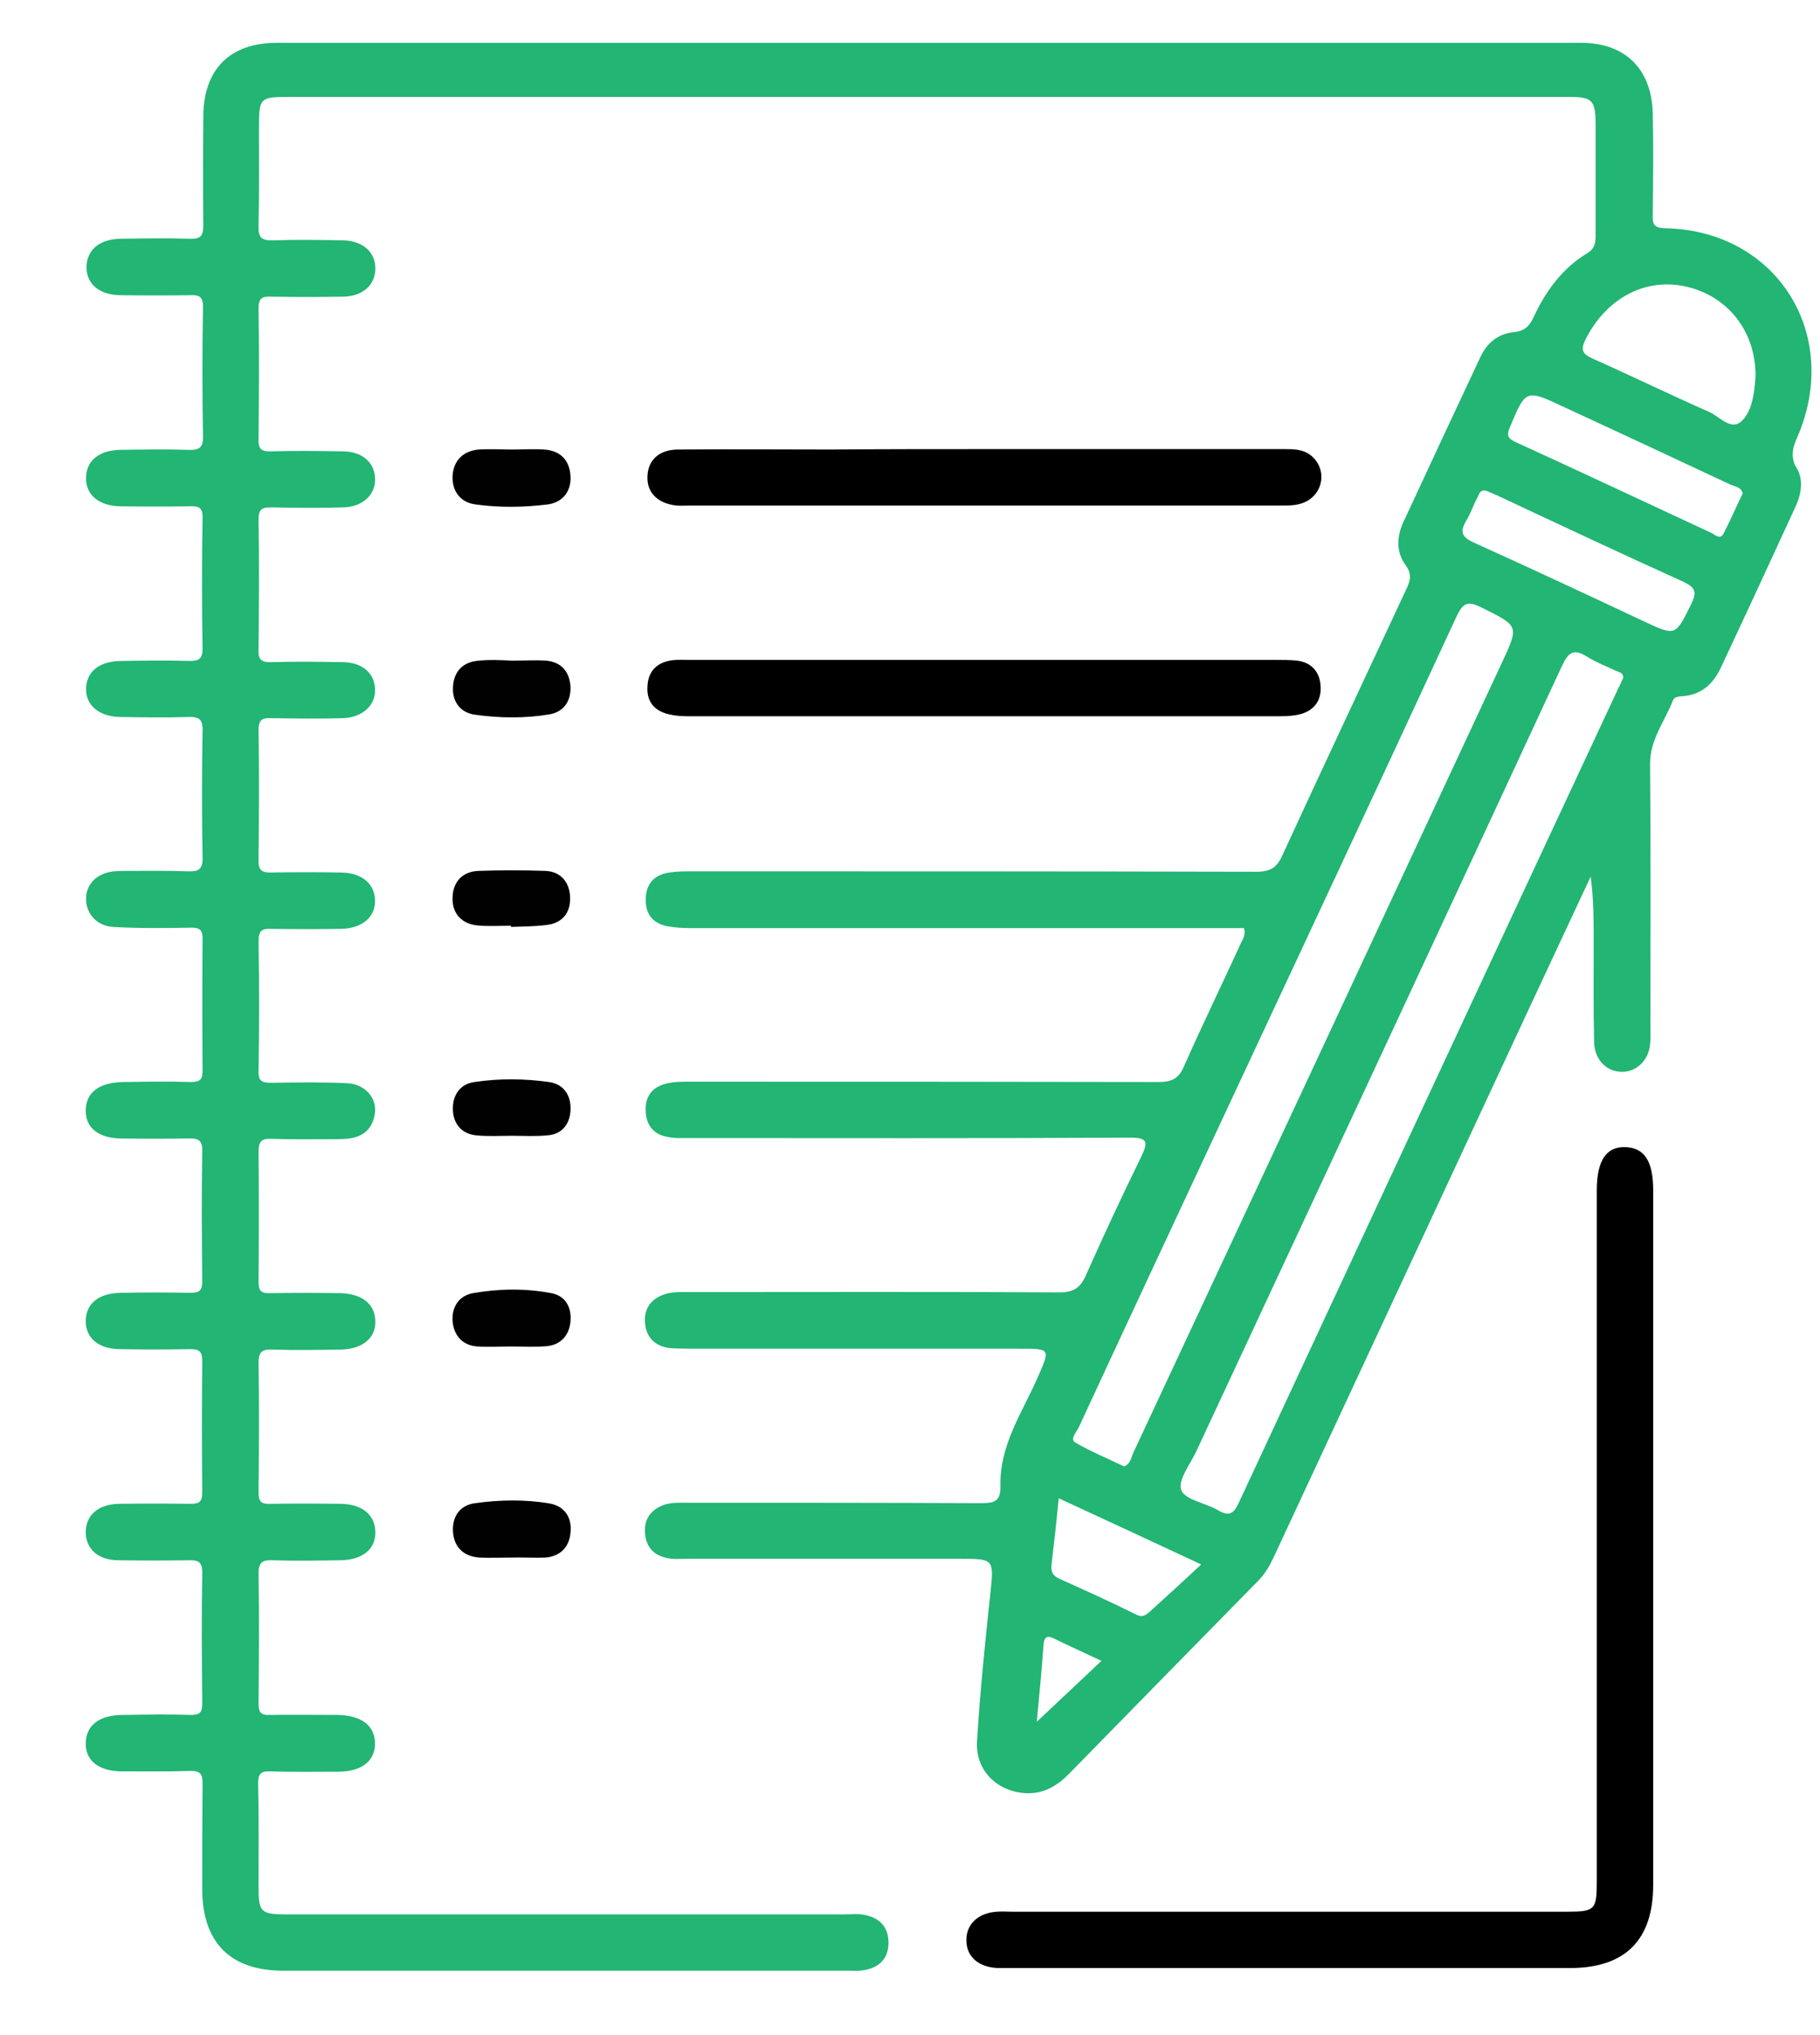 <svg width="17" height="19" viewBox="0 0 17 19" fill="none" xmlns="http://www.w3.org/2000/svg">
<path d="M15.442 14.362C15.442 15.439 15.442 16.516 15.442 17.597C15.442 18.113 15.18 18.374 14.665 18.374C12.92 18.374 11.171 18.374 9.427 18.374C9.391 18.374 9.356 18.374 9.321 18.374C9.14 18.367 9.027 18.268 9.027 18.116C9.024 17.965 9.137 17.858 9.314 17.848C9.359 17.844 9.409 17.848 9.455 17.848C11.182 17.848 12.913 17.848 14.64 17.848C14.898 17.848 14.915 17.83 14.915 17.565C14.915 15.414 14.915 13.267 14.915 11.116C14.915 10.833 15.004 10.703 15.184 10.71C15.36 10.717 15.442 10.84 15.442 11.116C15.442 12.193 15.442 13.277 15.442 14.362Z" fill="black"/>
<path d="M9.202 4.193C10.134 4.193 11.063 4.193 11.995 4.193C12.084 4.193 12.172 4.193 12.246 4.253C12.402 4.381 12.363 4.621 12.172 4.695C12.098 4.723 12.024 4.72 11.946 4.72C10.113 4.72 8.28 4.72 6.443 4.72C6.401 4.72 6.362 4.723 6.32 4.72C6.143 4.702 6.037 4.596 6.048 4.441C6.055 4.292 6.161 4.197 6.334 4.197C6.807 4.193 7.284 4.197 7.757 4.197C8.241 4.193 8.721 4.193 9.202 4.193Z" fill="black"/>
<path d="M9.198 6.161C10.106 6.161 11.014 6.161 11.922 6.161C11.985 6.161 12.052 6.161 12.116 6.168C12.254 6.185 12.328 6.277 12.335 6.404C12.345 6.531 12.282 6.63 12.151 6.666C12.091 6.683 12.024 6.687 11.96 6.687C10.113 6.687 8.27 6.687 6.422 6.687C6.366 6.687 6.306 6.683 6.249 6.669C6.108 6.637 6.037 6.546 6.048 6.404C6.055 6.263 6.14 6.182 6.281 6.164C6.338 6.157 6.398 6.161 6.458 6.161C7.369 6.161 8.284 6.161 9.198 6.161Z" fill="black"/>
<path d="M4.789 6.168C4.895 6.168 5.001 6.161 5.103 6.168C5.248 6.182 5.322 6.277 5.329 6.415C5.333 6.542 5.269 6.645 5.135 6.669C4.906 6.708 4.669 6.705 4.439 6.673C4.298 6.655 4.224 6.549 4.231 6.415C4.238 6.27 4.323 6.178 4.475 6.168C4.581 6.157 4.687 6.164 4.789 6.168C4.789 6.164 4.789 6.164 4.789 6.168Z" fill="#010101"/>
<path d="M4.775 12.571C4.669 12.571 4.563 12.578 4.46 12.571C4.315 12.561 4.238 12.465 4.227 12.331C4.22 12.204 4.284 12.098 4.418 12.073C4.662 12.031 4.905 12.027 5.149 12.073C5.283 12.098 5.34 12.207 5.329 12.335C5.318 12.462 5.244 12.553 5.11 12.568C4.997 12.578 4.888 12.571 4.775 12.571Z" fill="#010101"/>
<path d="M4.788 4.197C4.887 4.197 4.986 4.19 5.085 4.197C5.237 4.208 5.322 4.299 5.329 4.448C5.336 4.586 5.258 4.688 5.12 4.709C4.894 4.737 4.665 4.741 4.439 4.709C4.301 4.691 4.223 4.586 4.227 4.448C4.234 4.303 4.322 4.211 4.47 4.197C4.58 4.19 4.682 4.197 4.788 4.197Z" fill="#010101"/>
<path d="M4.774 8.643C4.668 8.643 4.562 8.65 4.46 8.64C4.311 8.626 4.223 8.527 4.227 8.382C4.23 8.237 4.315 8.138 4.467 8.131C4.675 8.124 4.887 8.124 5.096 8.131C5.24 8.138 5.318 8.237 5.325 8.371C5.332 8.516 5.258 8.619 5.103 8.636C4.993 8.65 4.88 8.65 4.771 8.654C4.774 8.65 4.774 8.647 4.774 8.643Z" fill="#010101"/>
<path d="M4.781 10.604C4.672 10.604 4.559 10.611 4.449 10.6C4.305 10.586 4.23 10.484 4.23 10.35C4.23 10.222 4.298 10.12 4.432 10.102C4.665 10.067 4.898 10.07 5.128 10.102C5.272 10.123 5.336 10.233 5.329 10.367C5.322 10.494 5.251 10.59 5.113 10.6C5.004 10.611 4.891 10.604 4.781 10.604Z" fill="#010101"/>
<path d="M4.775 14.542C4.676 14.542 4.577 14.546 4.478 14.542C4.326 14.531 4.238 14.44 4.231 14.295C4.224 14.157 4.298 14.051 4.439 14.034C4.669 14.002 4.906 13.998 5.135 14.037C5.273 14.062 5.344 14.168 5.329 14.306C5.319 14.443 5.234 14.531 5.093 14.542C4.987 14.546 4.881 14.539 4.775 14.542Z" fill="#010101"/>
<path d="M16.787 4.084C17.207 3.12 16.593 2.148 15.55 2.131C15.455 2.127 15.434 2.099 15.438 2.014C15.441 1.696 15.445 1.382 15.438 1.064C15.43 0.644 15.18 0.4 14.77 0.4C10.708 0.4 6.646 0.4 2.585 0.4C2.15 0.4 1.903 0.644 1.899 1.082C1.896 1.421 1.896 1.763 1.899 2.102C1.899 2.198 1.878 2.233 1.776 2.229C1.56 2.222 1.341 2.226 1.126 2.229C0.932 2.233 0.815 2.328 0.808 2.487C0.804 2.65 0.928 2.756 1.129 2.756C1.345 2.759 1.564 2.759 1.779 2.756C1.868 2.752 1.899 2.777 1.896 2.872C1.889 3.271 1.889 3.671 1.896 4.07C1.899 4.183 1.86 4.204 1.754 4.2C1.543 4.193 1.334 4.197 1.122 4.2C0.928 4.204 0.808 4.299 0.804 4.455C0.797 4.617 0.921 4.723 1.122 4.727C1.338 4.73 1.557 4.73 1.772 4.727C1.86 4.723 1.896 4.741 1.892 4.84C1.885 5.242 1.885 5.648 1.892 6.055C1.892 6.15 1.86 6.171 1.772 6.171C1.557 6.164 1.338 6.168 1.122 6.171C0.928 6.175 0.811 6.27 0.804 6.422C0.797 6.581 0.921 6.69 1.122 6.694C1.334 6.697 1.546 6.701 1.754 6.694C1.857 6.69 1.896 6.712 1.892 6.825C1.885 7.217 1.885 7.609 1.892 8.004C1.896 8.121 1.85 8.139 1.751 8.135C1.571 8.128 1.387 8.131 1.207 8.131C1.161 8.131 1.112 8.131 1.066 8.135C0.91 8.149 0.804 8.252 0.804 8.389C0.801 8.524 0.9 8.644 1.055 8.654C1.295 8.668 1.536 8.665 1.776 8.661C1.868 8.658 1.896 8.682 1.892 8.778C1.889 9.18 1.889 9.587 1.892 9.993C1.892 10.078 1.871 10.102 1.783 10.102C1.571 10.095 1.362 10.099 1.151 10.102C0.928 10.106 0.804 10.198 0.801 10.364C0.797 10.53 0.921 10.629 1.14 10.629C1.345 10.632 1.55 10.632 1.754 10.629C1.846 10.625 1.892 10.639 1.889 10.749C1.882 11.151 1.885 11.557 1.889 11.964C1.889 12.052 1.86 12.07 1.779 12.07C1.564 12.066 1.345 12.066 1.129 12.07C0.921 12.073 0.801 12.172 0.801 12.335C0.801 12.493 0.921 12.596 1.126 12.596C1.341 12.6 1.56 12.6 1.776 12.596C1.853 12.596 1.889 12.61 1.889 12.702C1.885 13.112 1.885 13.521 1.889 13.935C1.889 14.023 1.86 14.04 1.779 14.04C1.557 14.037 1.334 14.037 1.112 14.04C0.917 14.044 0.801 14.146 0.801 14.305C0.801 14.461 0.917 14.567 1.108 14.567C1.324 14.57 1.543 14.57 1.758 14.567C1.85 14.563 1.892 14.581 1.889 14.687C1.882 15.089 1.885 15.496 1.889 15.902C1.889 15.987 1.868 16.011 1.783 16.011C1.571 16.004 1.362 16.008 1.151 16.011C0.928 16.011 0.804 16.107 0.801 16.273C0.797 16.439 0.924 16.538 1.143 16.538C1.355 16.538 1.567 16.541 1.776 16.534C1.871 16.531 1.892 16.562 1.892 16.651C1.889 16.979 1.889 17.308 1.889 17.636C1.889 18.134 2.15 18.399 2.645 18.399C4.404 18.399 6.162 18.399 7.921 18.399C7.967 18.399 8.017 18.403 8.063 18.395C8.207 18.374 8.299 18.29 8.299 18.138C8.299 17.986 8.211 17.901 8.066 17.876C8.01 17.866 7.95 17.873 7.89 17.873C6.148 17.873 4.407 17.873 2.666 17.873C2.436 17.873 2.415 17.848 2.415 17.622C2.415 17.301 2.419 16.976 2.411 16.654C2.411 16.562 2.433 16.534 2.528 16.538C2.74 16.545 2.948 16.541 3.16 16.541C3.379 16.541 3.506 16.439 3.503 16.273C3.499 16.107 3.372 16.015 3.153 16.011C2.941 16.011 2.729 16.008 2.521 16.011C2.436 16.015 2.415 15.987 2.415 15.902C2.419 15.496 2.422 15.093 2.415 14.687C2.415 14.581 2.457 14.563 2.549 14.567C2.761 14.574 2.97 14.57 3.181 14.567C3.386 14.563 3.51 14.464 3.506 14.302C3.503 14.143 3.383 14.04 3.174 14.04C2.959 14.037 2.74 14.037 2.524 14.04C2.44 14.044 2.415 14.019 2.415 13.935C2.419 13.528 2.422 13.126 2.415 12.72C2.415 12.614 2.457 12.596 2.549 12.6C2.761 12.607 2.97 12.603 3.181 12.6C3.386 12.596 3.51 12.493 3.506 12.335C3.503 12.176 3.383 12.077 3.174 12.073C2.959 12.07 2.74 12.07 2.524 12.073C2.44 12.077 2.415 12.052 2.415 11.967C2.419 11.561 2.419 11.158 2.415 10.752C2.415 10.66 2.44 10.629 2.532 10.632C2.719 10.639 2.906 10.636 3.093 10.636C3.139 10.636 3.188 10.636 3.234 10.632C3.39 10.621 3.485 10.54 3.503 10.385C3.517 10.244 3.404 10.12 3.241 10.113C3.008 10.102 2.772 10.106 2.539 10.109C2.457 10.109 2.411 10.102 2.415 10C2.422 9.597 2.422 9.191 2.415 8.785C2.415 8.686 2.45 8.668 2.535 8.672C2.751 8.675 2.97 8.675 3.185 8.672C3.386 8.668 3.51 8.559 3.503 8.4C3.496 8.248 3.379 8.149 3.185 8.146C2.97 8.142 2.751 8.142 2.535 8.146C2.447 8.149 2.411 8.124 2.415 8.029C2.419 7.626 2.422 7.22 2.415 6.814C2.415 6.712 2.457 6.701 2.539 6.705C2.761 6.708 2.984 6.712 3.206 6.705C3.39 6.697 3.513 6.581 3.503 6.429C3.496 6.281 3.379 6.182 3.199 6.182C2.977 6.178 2.754 6.175 2.532 6.182C2.436 6.185 2.411 6.154 2.415 6.062C2.419 5.659 2.422 5.253 2.415 4.847C2.415 4.744 2.457 4.737 2.539 4.737C2.761 4.741 2.984 4.744 3.206 4.737C3.39 4.734 3.513 4.614 3.503 4.462C3.496 4.313 3.379 4.214 3.199 4.214C2.977 4.211 2.754 4.207 2.532 4.214C2.436 4.218 2.411 4.186 2.415 4.094C2.419 3.692 2.422 3.286 2.415 2.879C2.415 2.777 2.454 2.766 2.539 2.77C2.761 2.773 2.984 2.773 3.206 2.77C3.386 2.766 3.503 2.664 3.506 2.512C3.51 2.357 3.39 2.247 3.203 2.244C2.987 2.24 2.768 2.237 2.553 2.244C2.447 2.247 2.411 2.222 2.415 2.109C2.422 1.806 2.419 1.498 2.419 1.195C2.419 0.912 2.426 0.905 2.701 0.905C5.604 0.905 8.504 0.905 11.408 0.905C12.492 0.905 13.576 0.905 14.661 0.905C14.872 0.905 14.901 0.937 14.904 1.149C14.904 1.495 14.904 1.841 14.904 2.187C14.904 2.261 14.901 2.318 14.826 2.364C14.593 2.505 14.438 2.717 14.325 2.961C14.283 3.049 14.24 3.091 14.134 3.102C13.993 3.116 13.887 3.204 13.827 3.335C13.587 3.847 13.347 4.359 13.11 4.871C13.046 5.006 13.039 5.154 13.128 5.274C13.195 5.366 13.17 5.429 13.131 5.511C12.746 6.337 12.358 7.16 11.976 7.99C11.927 8.1 11.863 8.139 11.739 8.139C9.981 8.135 8.222 8.135 6.463 8.135C6.392 8.135 6.321 8.135 6.251 8.146C6.109 8.167 6.032 8.255 6.032 8.396C6.028 8.531 6.095 8.619 6.23 8.647C6.304 8.661 6.381 8.665 6.456 8.665C8.116 8.665 9.772 8.665 11.432 8.665C11.496 8.665 11.559 8.665 11.619 8.665C11.641 8.739 11.598 8.781 11.581 8.827C11.408 9.205 11.227 9.576 11.058 9.958C11.008 10.074 10.941 10.102 10.818 10.102C9.359 10.099 7.9 10.099 6.438 10.099C6.364 10.099 6.283 10.099 6.212 10.12C6.081 10.155 6.021 10.251 6.032 10.385C6.039 10.508 6.109 10.593 6.233 10.614C6.3 10.629 6.374 10.625 6.441 10.625C7.812 10.625 9.186 10.629 10.556 10.621C10.719 10.621 10.726 10.66 10.662 10.795C10.482 11.162 10.309 11.533 10.143 11.907C10.09 12.024 10.03 12.066 9.896 12.066C8.741 12.059 7.586 12.063 6.431 12.063C6.35 12.063 6.265 12.059 6.187 12.091C6.071 12.137 6.014 12.229 6.025 12.352C6.035 12.476 6.106 12.557 6.23 12.582C6.293 12.592 6.357 12.589 6.424 12.592C7.455 12.592 8.487 12.592 9.518 12.592C9.815 12.592 9.811 12.589 9.694 12.857C9.55 13.186 9.334 13.493 9.345 13.874C9.348 14.026 9.278 14.034 9.158 14.034C8.243 14.03 7.328 14.03 6.413 14.03C6.336 14.03 6.261 14.026 6.187 14.055C6.071 14.104 6.014 14.192 6.025 14.316C6.035 14.443 6.106 14.521 6.23 14.546C6.293 14.56 6.357 14.553 6.424 14.553C7.268 14.553 8.112 14.553 8.956 14.553C9.292 14.553 9.285 14.553 9.249 14.892C9.2 15.347 9.154 15.8 9.126 16.255C9.108 16.534 9.32 16.732 9.592 16.742C9.758 16.746 9.882 16.668 9.991 16.555C10.578 15.955 11.164 15.358 11.75 14.761C11.817 14.694 11.863 14.613 11.902 14.528C12.711 12.79 13.52 11.056 14.328 9.318C14.505 8.94 14.682 8.562 14.858 8.184C14.886 8.396 14.886 8.598 14.886 8.799C14.886 9.11 14.883 9.421 14.89 9.731C14.894 9.894 15.007 10.007 15.151 10.007C15.286 10.007 15.399 9.901 15.413 9.749C15.42 9.696 15.416 9.643 15.416 9.59C15.416 8.771 15.42 7.948 15.413 7.128C15.413 6.902 15.55 6.736 15.625 6.542C15.639 6.503 15.681 6.503 15.713 6.5C15.893 6.489 16.003 6.383 16.073 6.235C16.306 5.74 16.536 5.242 16.765 4.744C16.829 4.61 16.854 4.465 16.765 4.342C16.727 4.243 16.748 4.172 16.787 4.084ZM10.076 13.327C10.493 12.426 10.913 11.529 11.333 10.629C12.093 9.004 12.852 7.383 13.604 5.758C13.668 5.62 13.714 5.61 13.841 5.673C14.187 5.846 14.191 5.839 14.028 6.189C12.884 8.644 11.739 11.098 10.592 13.55C10.567 13.599 10.563 13.666 10.5 13.691C10.348 13.617 10.189 13.553 10.044 13.468C9.991 13.437 10.055 13.369 10.076 13.327ZM9.684 16.075C9.705 15.849 9.73 15.605 9.747 15.358C9.755 15.266 9.79 15.27 9.86 15.305C9.995 15.372 10.132 15.432 10.288 15.506C10.076 15.708 9.878 15.891 9.684 16.075ZM10.743 15.044C10.701 15.082 10.669 15.104 10.609 15.072C10.373 14.955 10.132 14.846 9.896 14.74C9.832 14.712 9.815 14.673 9.822 14.606C9.846 14.408 9.868 14.21 9.889 13.988C10.323 14.189 10.743 14.383 11.22 14.606C11.047 14.768 10.895 14.906 10.743 15.044ZM15.116 6.426C13.933 8.958 12.753 11.494 11.573 14.026C11.524 14.136 11.478 14.161 11.372 14.097C11.256 14.03 11.065 14.002 11.033 13.91C11.001 13.818 11.118 13.67 11.174 13.55C12.315 11.105 13.456 8.661 14.59 6.217C14.653 6.083 14.703 6.055 14.826 6.132C14.911 6.185 15.003 6.221 15.095 6.263C15.127 6.277 15.165 6.281 15.162 6.33C15.144 6.362 15.134 6.394 15.116 6.426ZM15.798 5.638C15.649 5.938 15.656 5.942 15.353 5.8C14.826 5.553 14.3 5.306 13.767 5.066C13.65 5.013 13.636 4.963 13.696 4.861C13.739 4.79 13.763 4.712 13.802 4.642C13.816 4.617 13.82 4.568 13.883 4.582C13.908 4.592 13.947 4.61 13.982 4.624C14.562 4.896 15.141 5.168 15.727 5.433C15.837 5.486 15.851 5.528 15.798 5.638ZM16.095 4.988C16.066 5.037 16.02 4.995 15.989 4.977C15.374 4.691 14.763 4.405 14.148 4.123C14.081 4.091 14.074 4.059 14.102 3.992C14.251 3.635 14.251 3.632 14.604 3.798C15.123 4.038 15.639 4.278 16.158 4.522C16.2 4.543 16.264 4.543 16.278 4.607C16.215 4.734 16.162 4.864 16.095 4.988ZM16.391 3.593C16.381 3.716 16.349 3.858 16.267 3.932C16.169 4.024 16.063 3.89 15.967 3.847C15.6 3.685 15.236 3.508 14.872 3.346C14.777 3.303 14.763 3.261 14.812 3.165C15.007 2.78 15.377 2.586 15.759 2.678C16.144 2.77 16.398 3.095 16.398 3.508C16.398 3.522 16.395 3.558 16.391 3.593Z" fill="#22B573"/>
</svg>
